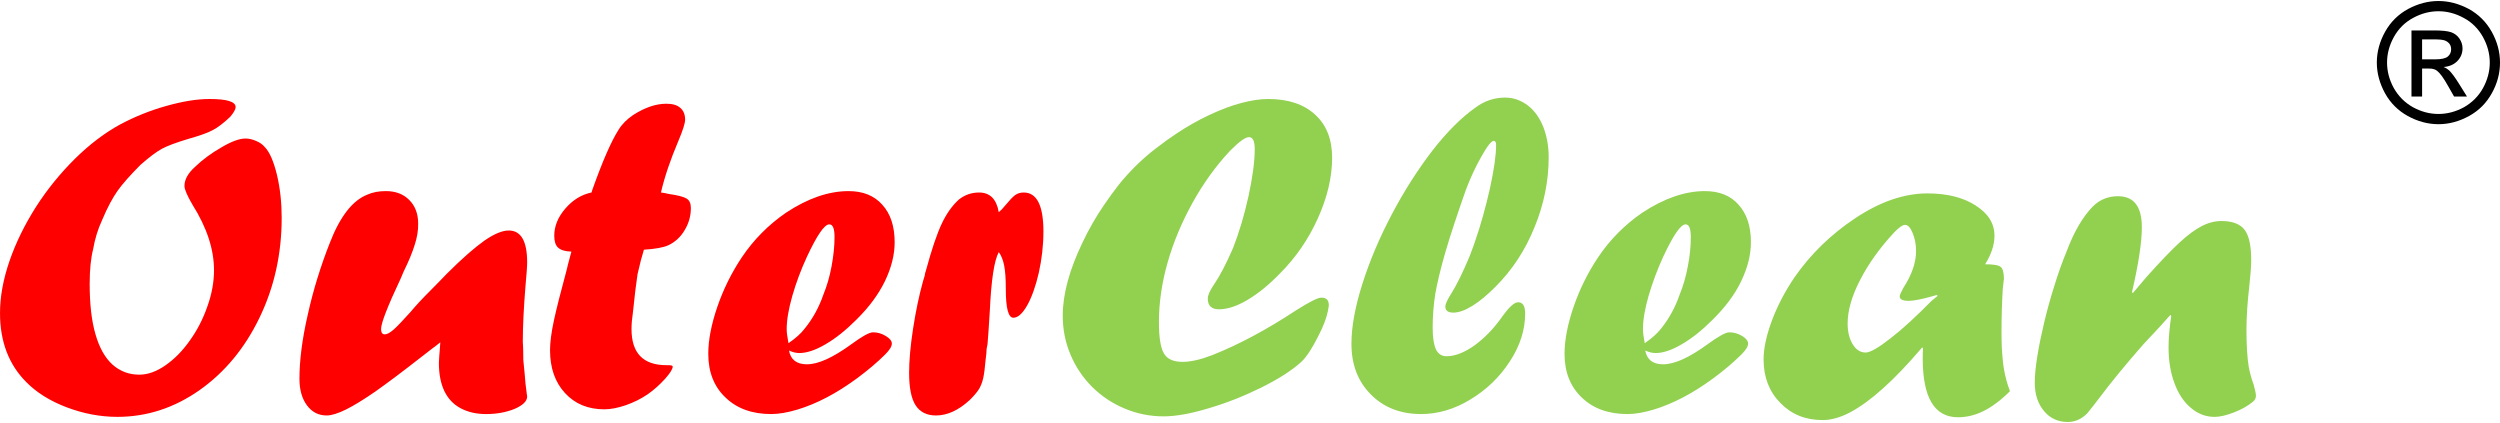 <?xml version="1.0" encoding="UTF-8"?>
<!DOCTYPE svg PUBLIC "-//W3C//DTD SVG 1.1//EN" "http://www.w3.org/Graphics/SVG/1.1/DTD/svg11.dtd">
<!-- Creator: CorelDRAW 2019 (64-Bit) -->
<svg xmlns="http://www.w3.org/2000/svg" xml:space="preserve" width="461px" height="78px" version="1.1" style="shape-rendering:geometricPrecision; text-rendering:geometricPrecision; image-rendering:optimizeQuality; fill-rule:evenodd; clip-rule:evenodd"
viewBox="0 0 1954400 329100"
 xmlns:xlink="http://www.w3.org/1999/xlink">
 <defs>
  <style type="text/css">
   <![CDATA[
    .fil2 {fill:black;fill-rule:nonzero}
    .fil1 {fill:#92D050;fill-rule:nonzero}
    .fil0 {fill:red;fill-rule:nonzero}
   ]]>
  </style>
 </defs>
 <g id="__x0023_Layer_x0020_1">
  <g id="_2424485377184">
   <g>
    <path class="fil0" d="M109800 128100c-8100,8200 -14200,15000 -17900,20300 -3800,5400 -7900,12900 -12100,22900 -3300,7100 -5600,14700 -7000,22700 -1800,7100 -2700,16200 -2700,27300 0,15600 1500,28700 4500,39100 3000,10500 7400,18400 13200,23700 5900,5300 12900,8000 21100,8000 6800,0 13600,-2500 20600,-7400 7000,-4900 13300,-11300 18900,-19300 5700,-7900 10300,-16800 13700,-26600 3500,-9700 5200,-19200 5200,-28300 0,-16400 -5600,-33400 -16800,-51200 -4200,-7200 -6300,-12100 -6300,-14700 0,-5000 2700,-9900 8100,-14800 6000,-5800 13100,-11000 21000,-15500 7800,-4600 14000,-6800 18600,-6800 2600,0 5400,600 8300,1900 2900,1200 5200,2800 6700,4700 3900,3900 7000,11200 9600,21800 2500,10500 3700,21800 3700,33600 0,28200 -5800,54200 -17300,78000 -11500,23900 -27200,42800 -46900,56700 -19800,13900 -41200,20900 -64300,20900 -13200,0 -26400,-2500 -39400,-7400 -13000,-4900 -23600,-11500 -31700,-19700 -13700,-13700 -20600,-31700 -20600,-54000 0,-12900 2500,-26500 7500,-41000 5000,-14400 12000,-28500 20700,-42200 8800,-13700 19000,-26200 30500,-37600 11500,-11300 23400,-20300 35600,-26900 11100,-5900 23000,-10700 35800,-14300 12800,-3600 24000,-5400 33700,-5400 13600,0 20400,2100 20400,6300 0,1700 -1400,4300 -4300,7700 -5200,4900 -9800,8400 -13700,10400 -3900,2100 -10200,4300 -19000,6800 -9600,2900 -16600,5500 -20800,7800 -4300,2400 -9800,6500 -16600,12500zm234400 138700l-3100 2500c-600,400 -4600,3400 -12000,9200 -14300,11200 -26100,20000 -35400,26600 -9400,6500 -17100,11200 -23300,14300 -6200,3000 -11200,4600 -15000,4600 -6500,0 -11600,-2700 -15500,-8000 -3900,-5300 -5800,-12200 -5800,-20700 0,-14300 2100,-31000 6500,-50100 4200,-19000 10000,-37800 17300,-56300 8000,-20600 17800,-33100 29400,-37600 4100,-1800 8800,-2700 14400,-2700 7500,0 13600,2300 18200,6900 4700,4700 7000,10900 7000,18500 100,5300 -800,10800 -2700,16600 -1800,5900 -4700,12900 -8700,21000l-2200 5200c-10200,21700 -15400,34900 -15400,39600 0,2700 900,4200 2900,4200 1800,0 4100,-1300 7000,-3800 2800,-2500 7200,-7100 13200,-13800 3700,-4500 9000,-10200 15800,-17000l6600 -6700 5800 -6000c12000,-12000 21900,-20600 29500,-26000 7700,-5300 14000,-7900 19000,-7900 9600,0 14400,8300 14400,24900 0,3500 -500,9600 -1300,18500 -1400,17100 -2100,31700 -2100,43600 200,2400 200,4600 300,6600 100,2000 100,4500 100,7600 800,8000 1400,14100 1700,18400 800,6900 1300,10200 1300,10200 0,3600 -3300,6800 -9700,9600 -6500,2700 -14000,4100 -22400,4100 -7800,0 -14400,-1600 -20000,-4600 -5600,-3000 -9800,-7500 -12700,-13500 -2800,-6000 -4200,-13200 -4200,-21900 0,-1100 100,-2900 300,-5600 300,-2700 500,-6200 800,-10500zm118200 -117100l700 -2200c7900,-22200 14700,-37800 20500,-46900 2600,-4300 6500,-8200 11400,-11500 9200,-5900 17800,-8800 25900,-8800 4800,0 8400,1000 10900,3200 2500,2100 3800,5200 3800,9300 0,2700 -1800,8400 -5400,16900 -6000,14200 -10600,27500 -13500,40000 2000,200 4000,600 5900,1100 7100,1000 11800,2200 14100,3600 2300,1400 3400,3800 3400,7400 0,6200 -1600,12000 -4900,17400 -3100,5300 -7400,9200 -12600,11700 -3900,1800 -10400,3000 -19200,3500 -1500,4700 -3200,11100 -5000,19200 -1100,7200 -2300,17100 -3600,29800 -700,4600 -1100,9000 -1100,13100 0,18800 9100,28200 27400,28200l1100 0 600 0c2100,0 3100,400 3100,1100 0,1900 -2000,5100 -6000,9600 -4100,4500 -8600,8600 -13500,12000 -5200,3600 -11000,6400 -17200,8600 -6200,2100 -11800,3200 -16800,3200 -12600,0 -22900,-4200 -30700,-12700 -7800,-8500 -11700,-19600 -11700,-33600 0,-6000 1000,-13800 3100,-23500 2100,-9600 5400,-22600 9800,-38800 700,-2900 1400,-5900 2300,-9100 900,-3100 1300,-5000 1500,-5600 -4900,-100 -8300,-1200 -10400,-3100 -2000,-1800 -3000,-5000 -3000,-9300 0,-7500 2900,-14600 8700,-21300 5800,-6700 12600,-10900 20400,-12500zm154000 117800c5500,-3800 9700,-7500 12500,-11200 6400,-7800 11300,-16700 14800,-26800 2700,-6600 4900,-14000 6400,-22200 1500,-8100 2300,-15700 2300,-22800 0,-6600 -1300,-9900 -4100,-9900 -3800,0 -9600,8500 -17500,25400 -4700,10200 -8500,20400 -11400,30500 -2900,10100 -4400,18900 -4400,26100 0,2600 500,6200 1400,10900zm400 5700c1300,7200 6000,10800 14000,10800 8900,0 20500,-5300 34900,-15800 8300,-6100 13900,-9200 16800,-9200 3600,0 6900,1000 10000,2900 3200,1900 4700,3900 4700,5900 0,2200 -1700,5000 -5200,8500 -6300,6300 -13600,12400 -21800,18500 -8300,6100 -16200,11100 -23900,15100 -7600,4000 -15300,7200 -22900,9500 -7700,2300 -14500,3500 -20500,3500 -14900,0 -26800,-4300 -35700,-12900 -9000,-8500 -13500,-19900 -13500,-34200 0,-10800 2400,-23100 7100,-36800 4700,-13700 11100,-26600 19100,-38600 9400,-14000 21000,-25600 34700,-35000 17000,-11200 33200,-16800 48800,-16800 11200,0 20000,3500 26400,10700 6400,7100 9600,16800 9600,29300 0,9700 -2500,19800 -7600,30400 -5100,10500 -12600,20600 -22500,30300 -8100,8100 -16100,14500 -23900,19000 -7800,4600 -14700,6900 -20600,6900 -2600,0 -5300,-700 -8000,-2000zm155200 -4900l-700 3600c0,2000 -300,4900 -800,8700 -500,5900 -1100,10700 -1900,14400 -900,3700 -2100,6700 -3800,9200 -1700,2400 -3900,5000 -6800,7800 -8700,8000 -17500,12000 -26300,12000 -7200,0 -12500,-2700 -15900,-7900 -3400,-5300 -5100,-13700 -5100,-25500 0,-9300 1000,-20800 3100,-34500 2100,-13600 4700,-25900 7700,-36800l1400 -4600c0,-700 300,-2200 1100,-4500 4400,-16300 8500,-28200 12200,-36100 3700,-7800 8100,-14100 13400,-18900 4700,-3700 9900,-5500 15800,-5500 8500,0 13600,5100 15400,15400 1700,-1400 3300,-3100 4800,-5000 3500,-4200 6100,-7000 8000,-8400 2000,-1400 4200,-2000 6700,-2000 10200,0 15400,10100 15400,30400 0,11100 -1300,21900 -3600,32300 -2400,10400 -5400,18900 -9000,25400 -3700,6500 -7300,9800 -10900,9800 -3900,0 -5900,-7400 -5900,-22300 0,-7900 -400,-14100 -1300,-18600 -900,-4400 -2300,-7900 -4200,-10400 -3600,6600 -5900,21900 -7000,45800 -900,13900 -1400,22600 -1800,26200z"/>
    <path class="fil1" d="M964000 193000c4700,-12000 8700,-25400 12000,-40300 3200,-14800 4900,-27100 4900,-36900 0,-6300 -1500,-9400 -4500,-9400 -2800,0 -7800,3600 -15000,10900 -10900,11700 -20600,25100 -29100,40400 -8400,15200 -15000,30800 -19500,46700 -4500,15800 -6800,31400 -6800,46600 0,11900 1300,20100 3900,24500 2500,4400 7400,6600 14600,6600 6200,0 13900,-1700 23000,-5200 20800,-8200 42800,-20000 65900,-35200 10300,-6500 16800,-9800 19500,-9800 4000,0 5900,1900 5900,5900l0 400c-600,5300 -2400,11400 -5500,18200 -6200,13100 -11600,21800 -16100,25800 -7600,6900 -18100,13500 -31400,20100 -13400,6600 -27000,12000 -41000,16100 -13900,4200 -25600,6300 -35100,6300 -10800,0 -21100,-2100 -30700,-6200 -9800,-4100 -18100,-9800 -25300,-16900 -7100,-7200 -12800,-15500 -16800,-25100 -4100,-9600 -6100,-19800 -6100,-30600 0,-8300 1300,-17200 3900,-26900 2600,-9600 6500,-19600 11500,-30100 5000,-10500 10700,-20500 17000,-29600 3700,-5500 7600,-10800 11500,-15800 4000,-5000 8500,-9900 13300,-14700 4900,-4800 10100,-9400 15900,-13800 5700,-4400 11000,-8200 15700,-11300 8400,-5600 17000,-10500 26000,-14700 9000,-4200 17200,-7300 24900,-9300 7600,-2000 14600,-3100 20900,-3100 15700,0 27900,4100 36700,12200 8900,8100 13300,19400 13300,33700 0,15100 -3700,30800 -11100,47300 -7400,16400 -17300,30800 -29600,43100 -8400,8700 -16800,15600 -25200,20600 -8300,5000 -15900,7500 -22600,7500 -5800,0 -8700,-2800 -8700,-8400 0,-2600 1600,-6200 4800,-10900 4500,-6500 9500,-16100 15000,-28700zm188900 -4400c4700,-13400 8600,-27600 11900,-42200 3200,-14700 4800,-26000 4800,-33900 0,-2100 -700,-3200 -1800,-3200 -1900,0 -5300,4300 -10000,12800 -4800,8500 -8700,17200 -12000,26000 -6800,19400 -12200,35600 -15900,48400 -3700,12800 -6300,23600 -7800,32200 -1400,8700 -2100,17600 -2100,26700 0,7700 900,13400 2600,17000 1800,3600 4500,5300 8300,5300 6500,0 13900,-2800 22000,-8600 8000,-5900 15400,-13500 21900,-23000 5100,-7000 9100,-10600 12000,-10600 3700,0 5500,3000 5500,8800 0,12800 -4000,25300 -12000,37500 -7900,12200 -18200,22100 -30800,29700 -12500,7600 -25400,11400 -38500,11400 -16100,0 -29200,-5100 -39300,-15300 -10100,-10100 -15200,-23300 -15200,-39600 0,-13400 2900,-29100 8600,-47000 5700,-18000 13400,-36100 23000,-54300 9600,-18200 20100,-34600 31500,-49500 11500,-14800 22800,-26100 34000,-34000 6900,-5100 14600,-7700 23100,-7700 6400,0 12200,2100 17500,6000 5300,4000 9300,9600 12200,16700 2800,7200 4300,15100 4300,23800 0,18700 -3700,37000 -11100,54900 -7200,17900 -17400,33400 -30500,46500 -6300,6300 -12200,11300 -17900,14800 -5700,3600 -10800,5400 -15000,5400 -4200,0 -6300,-1600 -6300,-4800 0,-1800 1500,-5200 4700,-10200 4100,-6500 9000,-16400 14500,-29600 500,-1300 1000,-2700 1600,-4300 600,-1400 1300,-3500 2200,-6100zm132900 78900c5500,-3800 9700,-7500 12600,-11200 6300,-7800 11200,-16700 14700,-26800 2700,-6600 4900,-14000 6400,-22200 1600,-8100 2300,-15700 2300,-22800 0,-6600 -1300,-9900 -4100,-9900 -3800,0 -9600,8500 -17500,25400 -4700,10200 -8400,20400 -11400,30500 -2900,10100 -4400,18900 -4400,26100 0,2600 500,6200 1400,10900zm400 5700c1300,7200 6000,10800 14000,10800 8900,0 20500,-5300 34900,-15800 8300,-6100 14000,-9200 16800,-9200 3600,0 6900,1000 10100,2900 3100,1900 4600,3900 4600,5900 0,2200 -1700,5000 -5200,8500 -6300,6300 -13600,12400 -21800,18500 -8300,6100 -16200,11100 -23900,15100 -7600,4000 -15300,7200 -22900,9500 -7700,2300 -14400,3500 -20400,3500 -15000,0 -26900,-4300 -35800,-12900 -9000,-8500 -13500,-19900 -13500,-34200 0,-10800 2400,-23100 7100,-36800 4700,-13700 11100,-26600 19100,-38600 9400,-14000 21000,-25600 34700,-35000 17100,-11200 33300,-16800 48800,-16800 11200,0 20100,3500 26400,10700 6400,7100 9600,16800 9600,29300 0,9700 -2500,19800 -7600,30400 -5000,10500 -12600,20600 -22500,30300 -8100,8100 -16100,14500 -23900,19000 -7800,4600 -14700,6900 -20500,6900 -2700,0 -5400,-700 -8100,-2000zm227900 -43400l-3400 1000c-8600,2400 -14800,3600 -18600,3600 -4700,0 -7000,-1200 -7000,-3600 0,-800 1000,-3000 2900,-6600 6600,-10200 9900,-19700 9900,-28700 0,-5200 -900,-9900 -2700,-14200 -1700,-4200 -3700,-6300 -5900,-6300 -1900,0 -4800,2000 -8700,6100 -11200,12100 -20000,24400 -26500,37100 -6500,12600 -9700,23900 -9700,33900 0,6500 1300,11900 4000,16300 2700,4300 6000,6400 10100,6400 3500,0 10000,-3700 19400,-11100 9600,-7400 20200,-17200 32100,-29300l4800 -3900 -700 -700zm-10700 41000l0 700 -700 -700c-11100,13000 -21300,23700 -30600,32000 -9200,8300 -17800,14500 -25600,18700 -7800,4100 -15000,6100 -21600,6100 -13400,0 -24400,-4400 -33100,-13400 -8800,-8900 -13100,-20300 -13100,-34000 0,-8500 2100,-18500 6400,-30100 4300,-11600 10200,-22900 17700,-34000 12600,-18100 28300,-33500 47400,-46200 19500,-13000 38400,-19500 56500,-19500 15300,0 27900,3100 37700,9400 9900,6300 14800,14100 14800,23700 0,7000 -2400,14400 -7300,22300 6400,0 10500,700 12200,2100 1600,1300 2500,4500 2500,9600 0,-500 -300,2000 -900,7300 -700,11800 -1000,22900 -1000,33200 0,5400 100,9500 200,12200 100,2800 400,5900 700,9500 300,3600 700,6500 1100,8600 1000,5600 2500,11200 4600,16700 -7100,7100 -14000,12300 -20600,15500 -6500,3300 -13300,4900 -20000,4900 -18500,0 -27600,-15400 -27600,-46200 0,-3500 100,-6400 300,-8400zm164000 -42500l10700 -12600c10800,-12100 19500,-21100 25900,-27000 6400,-5900 12100,-10100 17200,-12700 5100,-2700 10300,-4000 15500,-4000 8500,0 14500,2300 18000,6800 3500,4600 5200,12500 5200,23700 0,4700 -500,11500 -1500,20600 -1400,12100 -2200,23400 -2200,34100 0,11900 600,21600 1800,29000 900,4500 2100,9100 3800,13600 1200,4300 1800,7200 1800,8800 0,1900 -800,3400 -2200,4500 -3700,3200 -8600,6000 -14700,8400 -6100,2400 -11200,3600 -15400,3600 -6800,0 -13000,-2300 -18500,-7000 -5600,-4700 -9900,-11100 -12900,-19400 -3100,-8200 -4600,-17500 -4600,-28000 0,-6900 700,-15100 2100,-24500l-700 -800c-5100,5800 -9200,10300 -12400,13700 -3200,3300 -6100,6500 -8900,9500 -13400,15300 -24700,29000 -34000,41400 -3600,4700 -6800,8900 -9800,12500 -4500,4400 -9500,6600 -15100,6600 -7600,0 -13900,-2900 -18600,-8600 -4800,-5700 -7200,-13100 -7200,-22200 0,-5600 700,-12500 2000,-20600 1300,-8200 3100,-16800 5300,-26100 2200,-9300 4800,-18800 7900,-28600 3000,-9800 6300,-19100 10000,-28000 5500,-14600 12200,-26100 20100,-34300 5400,-5400 12000,-8100 19700,-8100 12500,0 18700,8100 18700,24200 0,11900 -2600,28800 -7700,50800l700 700z"/>
   </g>
   <path class="fil2" d="M1906300 0c8100,0 15900,2100 23700,6200 7600,4200 13600,10100 17900,17800 4300,7700 6500,15800 6500,24100 0,8300 -2100,16300 -6400,24000 -4200,7600 -10100,13600 -17800,17800 -7600,4200 -15600,6400 -23900,6400 -8300,0 -16300,-2200 -24000,-6400 -7600,-4200 -13600,-10200 -17800,-17800 -4200,-7700 -6400,-15700 -6400,-24000 0,-8300 2200,-16400 6500,-24100 4300,-7700 10300,-13600 18000,-17800 7700,-4100 15600,-6200 23700,-6200zm0 8000c-6800,0 -13400,1700 -19800,5200 -6400,3400 -11400,8400 -15000,14800 -3600,6500 -5400,13200 -5400,20100 0,7000 1800,13600 5300,20000 3600,6300 8500,11300 14900,14900 6400,3500 13000,5300 20000,5300 6900,0 13600,-1800 20000,-5300 6300,-3600 11300,-8600 14800,-14900 3500,-6400 5300,-13000 5300,-20000 0,-6900 -1800,-13600 -5400,-20100 -3600,-6400 -8600,-11400 -15000,-14800 -6400,-3500 -13000,-5200 -19700,-5200zm-21100 66700l0 -51700 17800 0c6100,0 10500,500 13200,1400 2700,1000 4900,2600 6500,5000 1600,2400 2400,4900 2400,7600 0,3800 -1300,7100 -4000,9900 -2700,2800 -6300,4300 -10800,4700 1800,700 3300,1700 4400,2700 2100,2100 4600,5500 7600,10300l6300 10100 -10100 0 -4600 -8100c-3600,-6500 -6600,-10500 -8800,-12100 -1500,-1200 -3700,-1800 -6700,-1700l-4900 0 0 21900 -8300 0zm8300 -29100l10200 0c4800,0 8100,-700 9900,-2200 1700,-1400 2600,-3300 2600,-5700 0,-1500 -400,-2900 -1200,-4100 -900,-1200 -2100,-2100 -3600,-2700 -1500,-600 -4300,-900 -8400,-900l-9500 0 0 15600z"/>
  </g>
 </g>
</svg>

